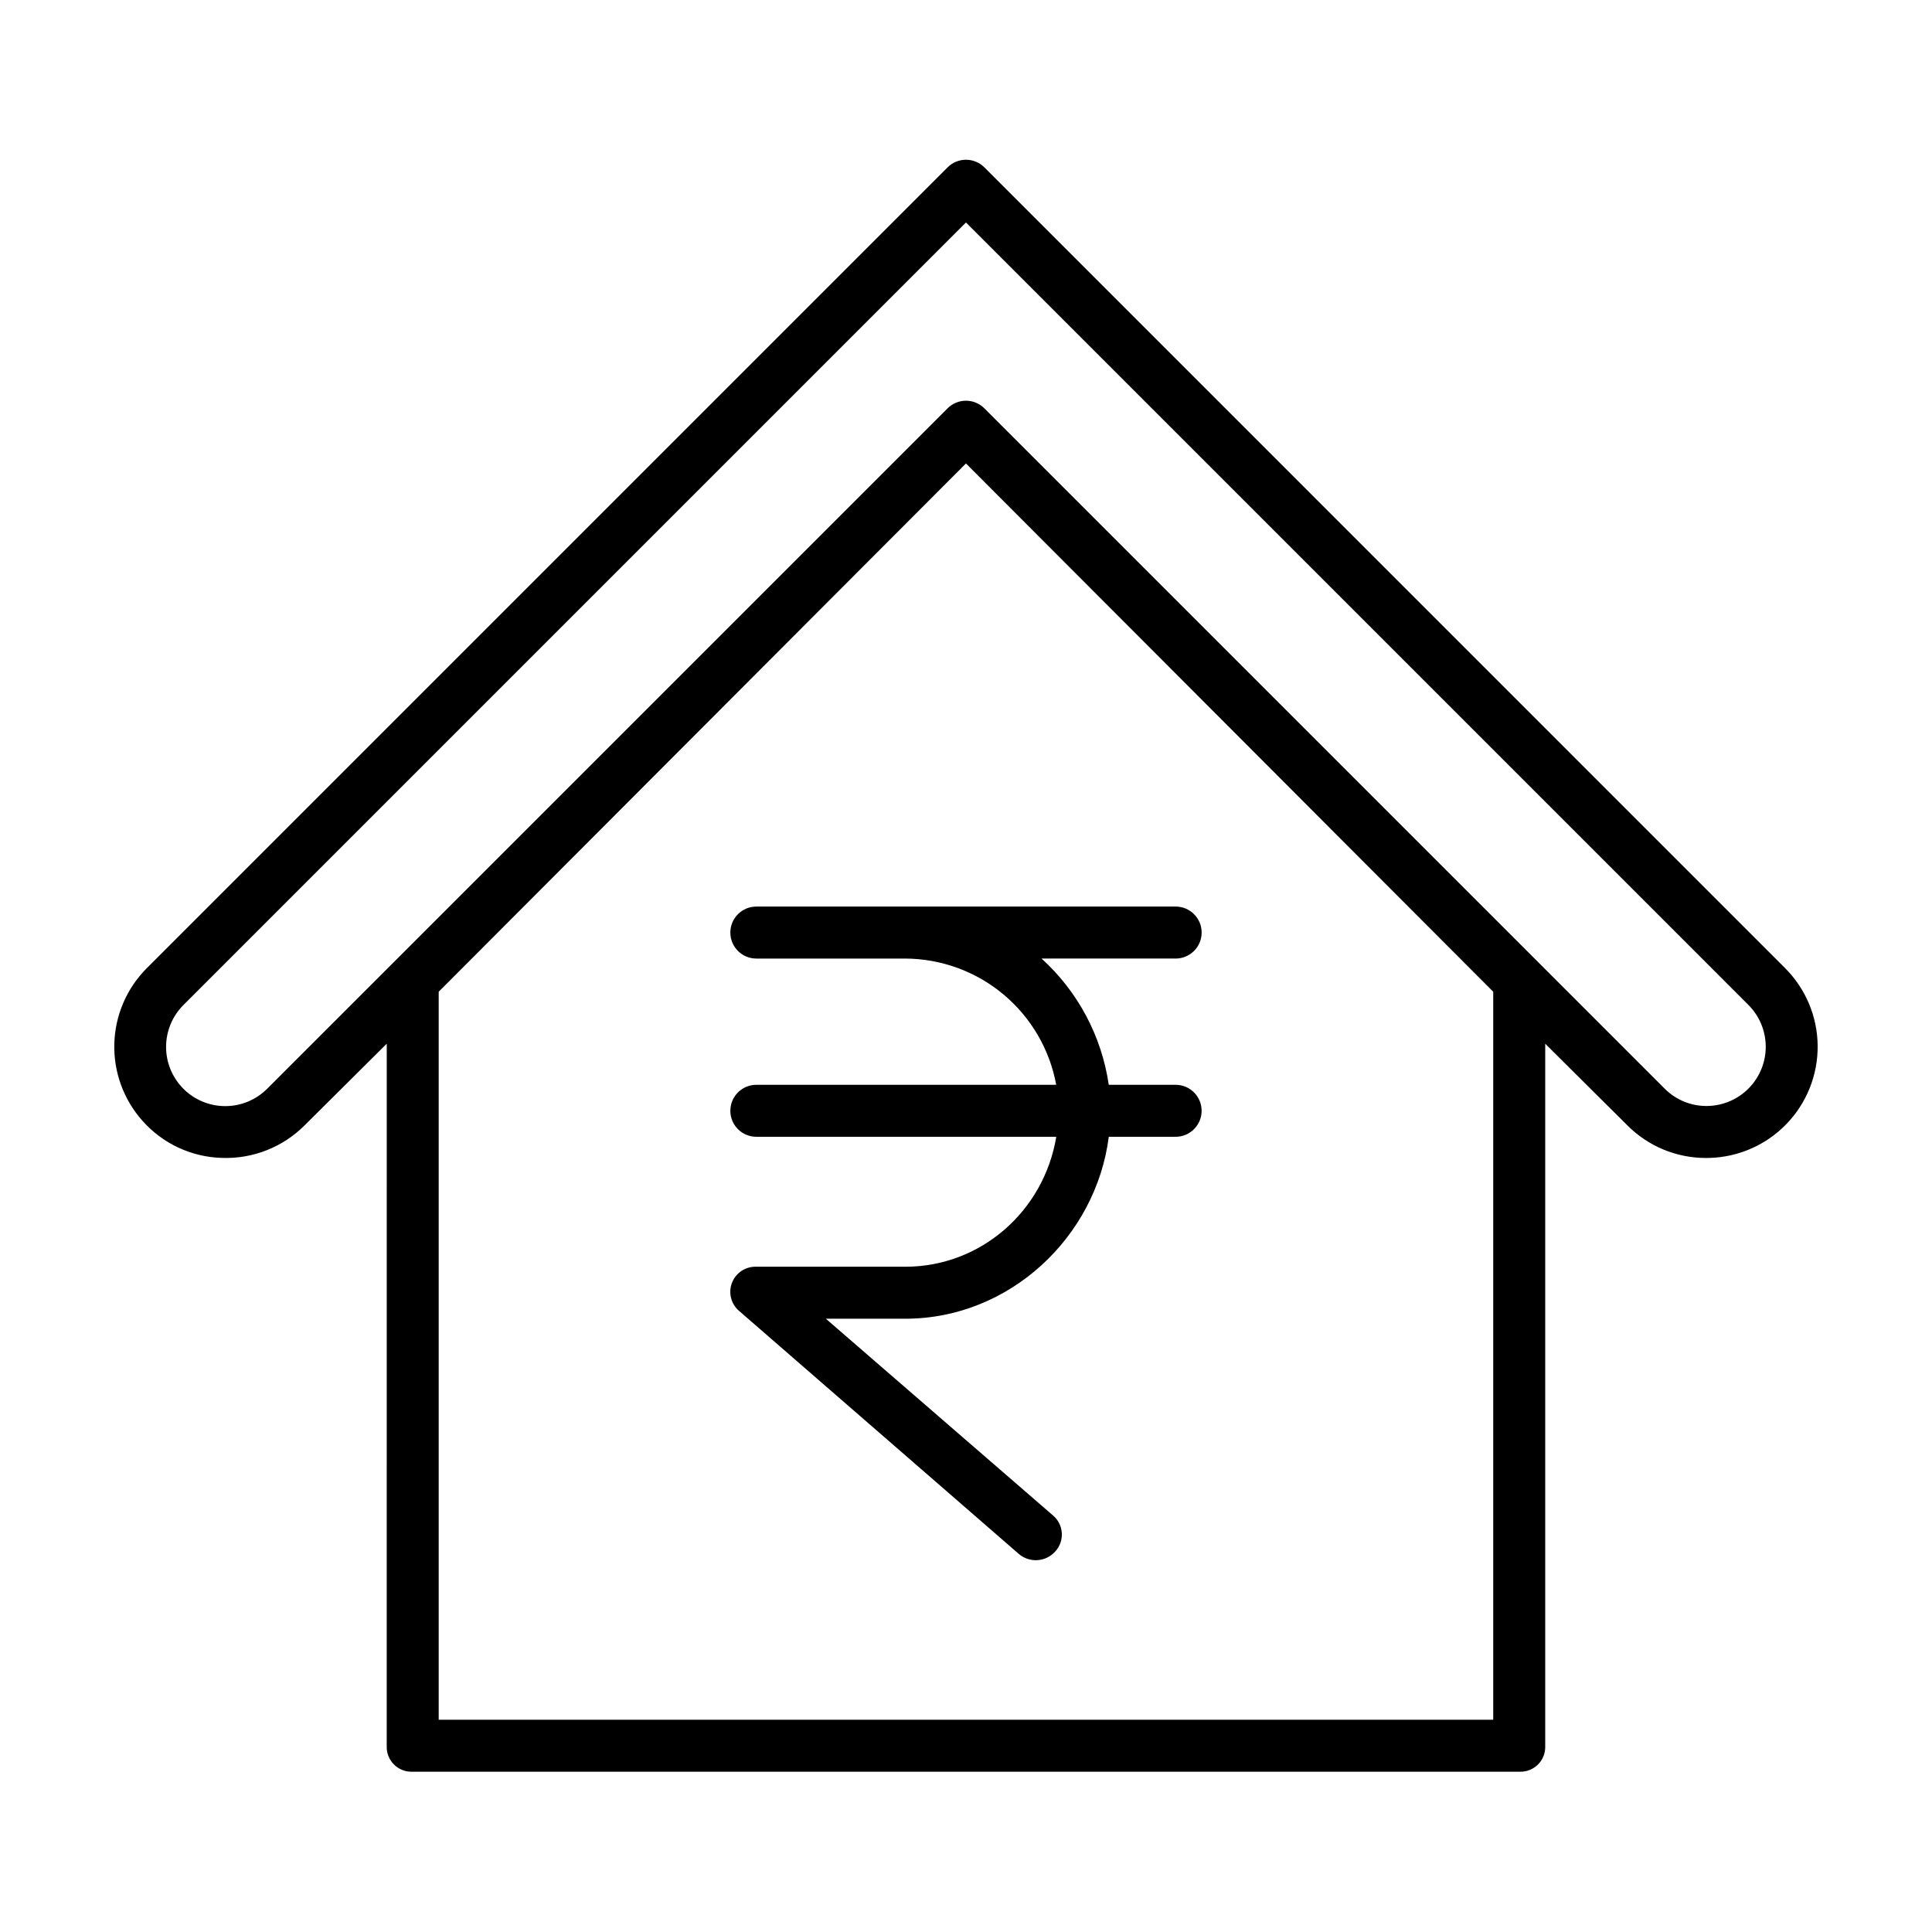 <?xml version="1.0" encoding="UTF-8"?>
<!-- The Best Svg Icon site in the world: iconSvg.co, Visit us! https://iconsvg.co -->
<svg fill="#000000" width="800px" height="800px" version="1.1" viewBox="144 144 512 512" xmlns="http://www.w3.org/2000/svg">
 <g>
  <path d="m202.89 450.86c8.152 0.273 16.055-2.848 21.82-8.617l21.781-21.648-0.004 186.18c-0.055 1.785 0.621 3.516 1.871 4.789 1.25 1.273 2.965 1.98 4.75 1.961h293.77c1.785 0.02 3.5-0.688 4.75-1.961 1.25-1.273 1.926-3.004 1.871-4.789v-186.18l21.781 21.648c5.523 5.547 13.039 8.656 20.871 8.629 0.297 0 0.617 0 0.914-0.012 7.715-0.219 15.035-3.453 20.391-9.016 5.356-5.559 8.312-12.996 8.242-20.715-0.07-7.715-3.164-15.098-8.621-20.559l-212.21-212.22c-1.293-1.293-3.047-2.016-4.871-2.016-1.828 0-3.582 0.723-4.871 2.016l-212.22 212.22c-5.312 5.32-8.395 12.473-8.609 19.988-0.219 7.519 2.445 14.836 7.445 20.453 5.375 6.078 13.039 9.648 21.152 9.848zm336.83 148.89h-279.46v-192.93l139.73-140 139.73 140zm-347.08-189.44 207.35-207.35 207.35 207.35c2.906 2.906 4.559 6.836 4.598 10.945 0.039 4.109-1.535 8.07-4.387 11.031-2.848 2.961-6.746 4.684-10.852 4.805-4.32 0.141-8.504-1.52-11.547-4.59l-180.29-180.29c-1.293-1.289-3.047-2.016-4.871-2.016-1.828 0-3.582 0.727-4.871 2.016l-180.29 180.29c-2.938 2.957-6.934 4.625-11.105 4.633-4.172 0.008-8.172-1.648-11.121-4.594-2.949-2.949-4.602-6.953-4.594-11.125 0.008-4.168 1.672-8.164 4.633-11.105z"/>
  <path d="m344.44 384.25c-3.805 0-6.891 3.086-6.891 6.887 0 3.805 3.086 6.891 6.891 6.891h39.457c9.523 0.039 18.734 3.402 26.039 9.512s12.246 14.578 13.973 23.945h-79.469c-3.805 0-6.891 3.082-6.891 6.887s3.086 6.887 6.891 6.887h79.484c-3.269 19.68-19.969 34.441-40.027 34.441h-39.461c-2.844-0.105-5.438 1.609-6.457 4.262s-0.242 5.664 1.938 7.488l74.078 64.359c2.887 2.473 7.227 2.152 9.719-0.719 1.195-1.336 1.801-3.102 1.672-4.894-0.129-1.789-0.977-3.453-2.352-4.606l-60.176-52.113h21.035c27.668 0 50.562-21.648 53.945-48.215h17.711l0.004-0.004c3.805 0 6.887-3.082 6.887-6.887s-3.082-6.887-6.887-6.887h-17.723c-1.875-12.883-8.172-24.711-17.809-33.457h35.535c3.805 0 6.891-3.086 6.891-6.891 0-3.801-3.086-6.887-6.891-6.887z"/>
 </g>
</svg>